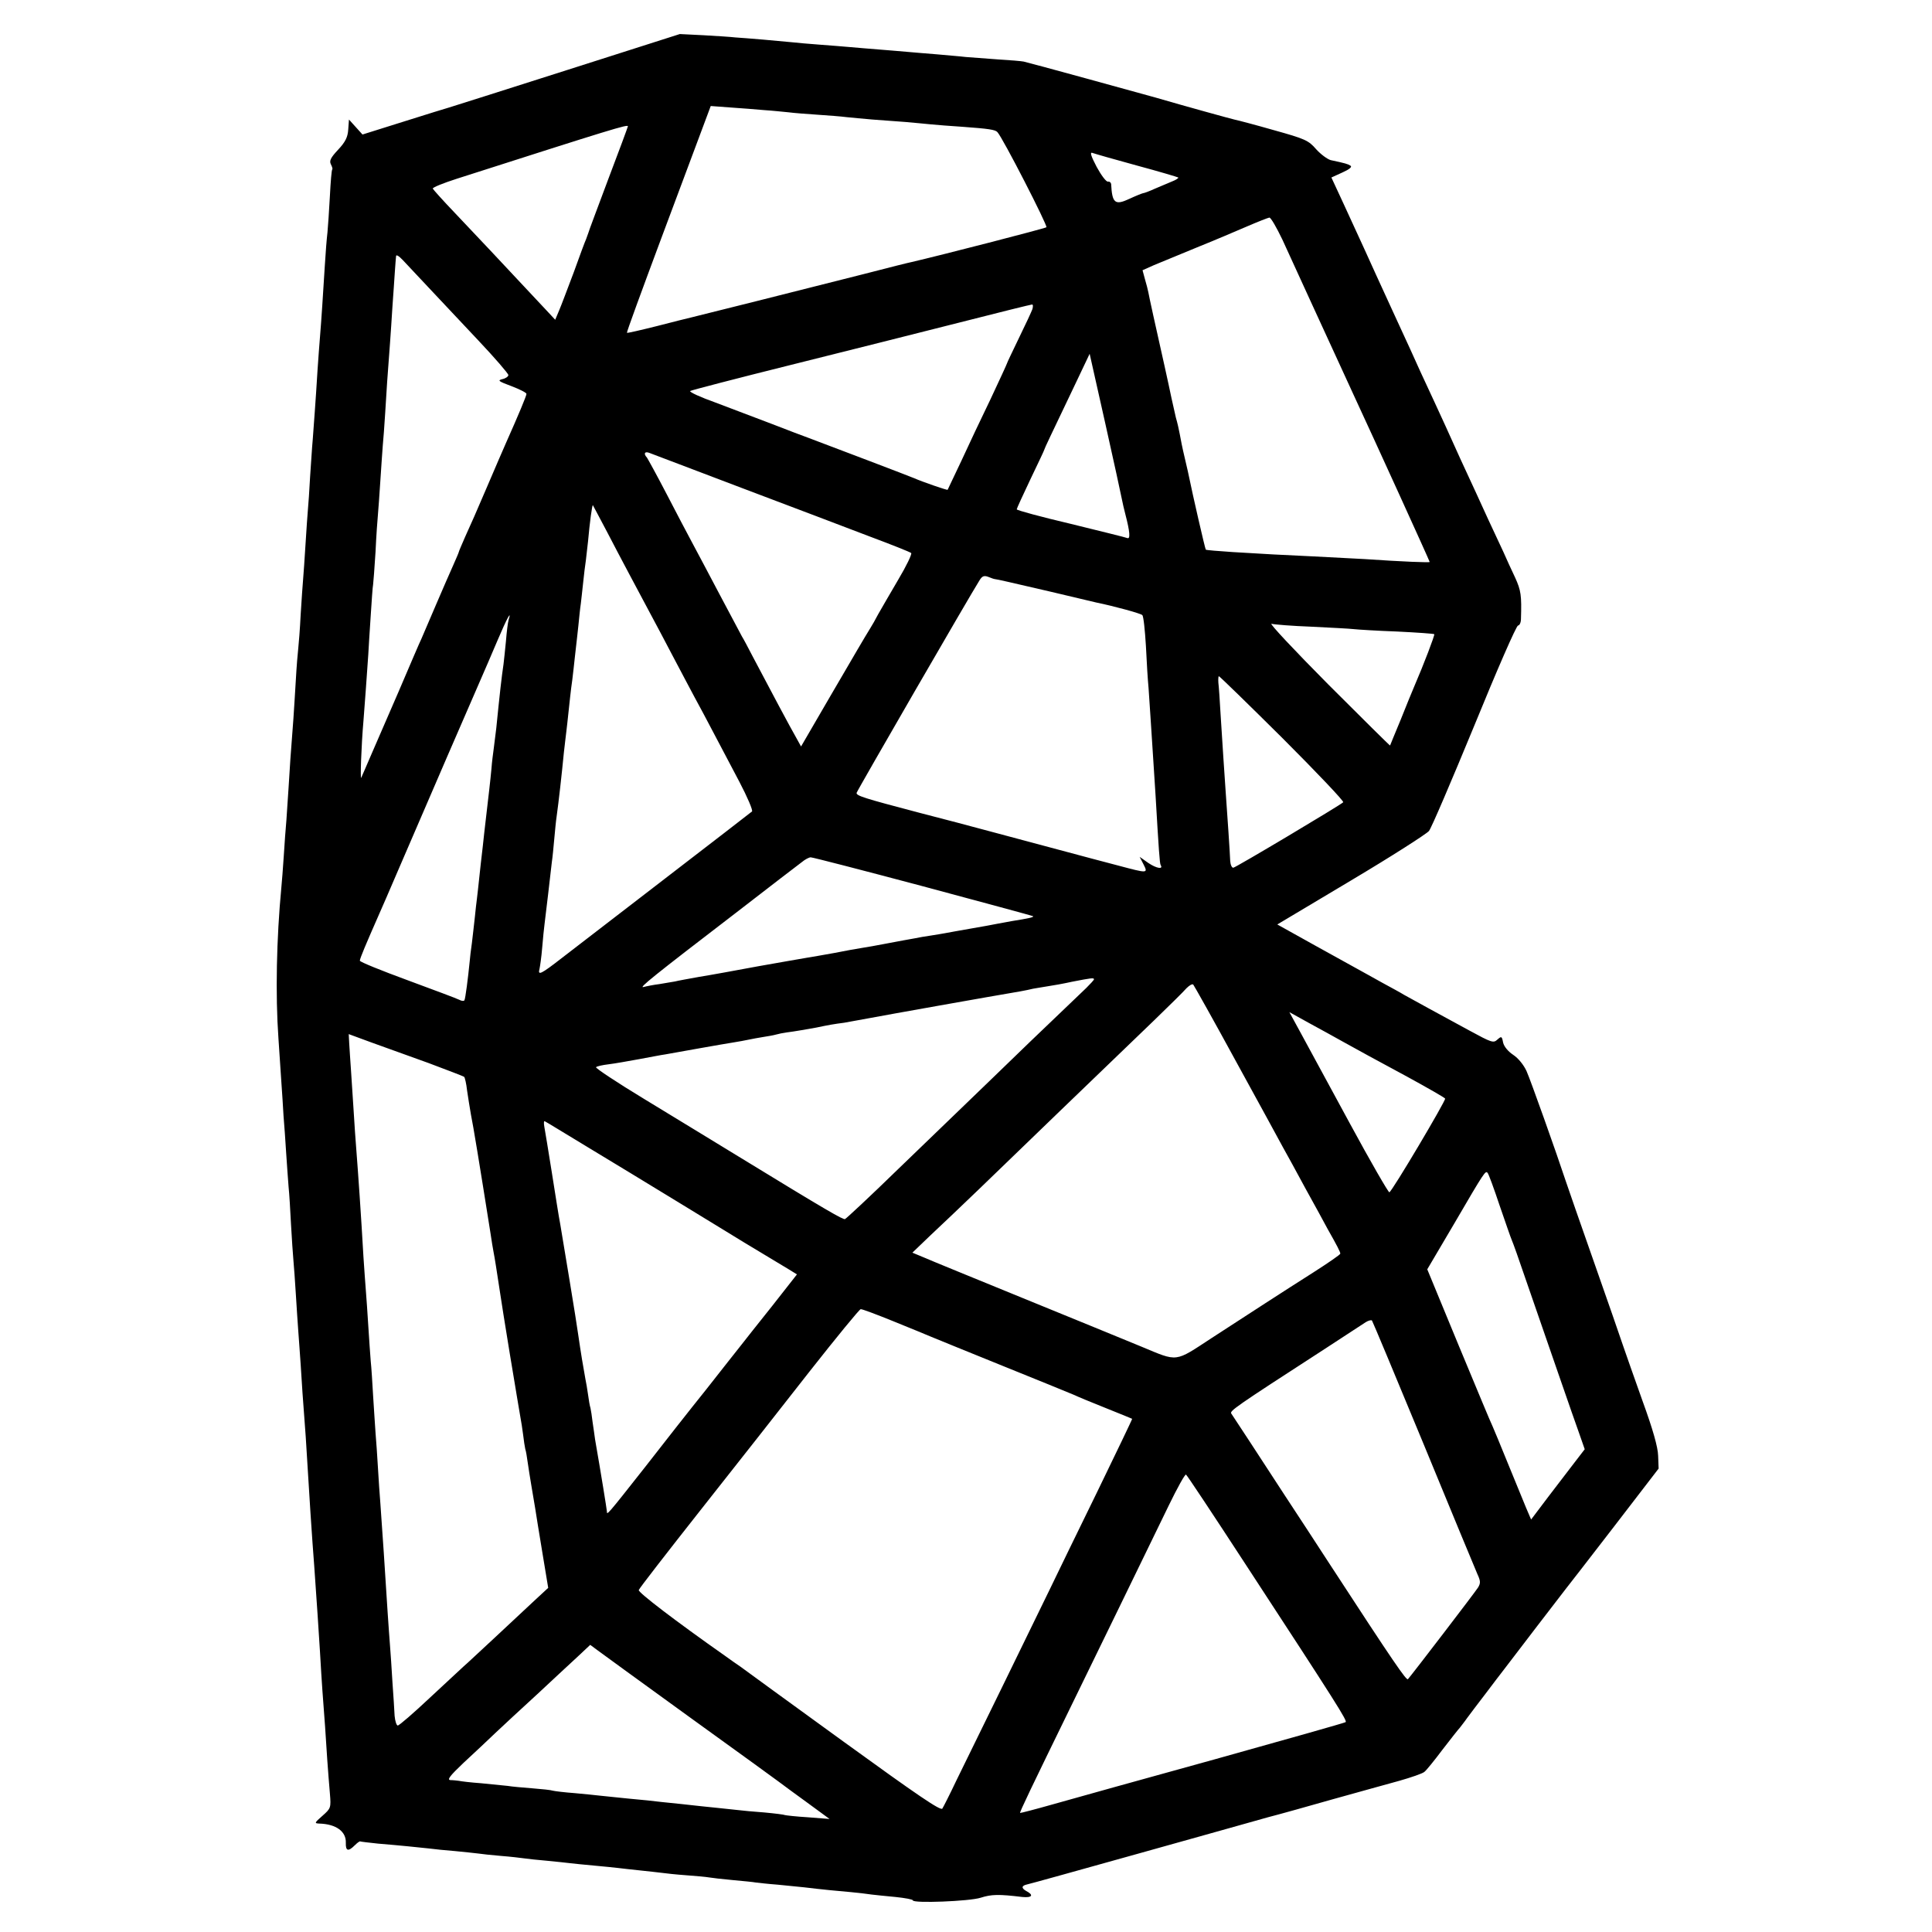 <?xml version="1.0" standalone="no"?>
<!DOCTYPE svg PUBLIC "-//W3C//DTD SVG 20010904//EN"
 "http://www.w3.org/TR/2001/REC-SVG-20010904/DTD/svg10.dtd">
<svg version="1.0" xmlns="http://www.w3.org/2000/svg"
 width="800pt" height="800pt" viewBox="0 0 800 800"
 preserveAspectRatio="xMidYMid meet">
<g transform="translate(0,800) scale(0.1,-0.1)"
fill="#000000" stroke="none">
<path d="M2345 7709 c-258 -82 -477 -152 -485 -154 -8 -2 -92 -28 -187 -58
l-172 -54 -28 31 -28 31 -3 -41 c-2 -32 -12 -52 -42 -84 -31 -33 -37 -46 -30
-60 5 -10 8 -19 6 -21 -3 -2 -7 -52 -10 -111 -3 -59 -8 -127 -10 -150 -3 -24
-8 -86 -11 -138 -8 -128 -14 -223 -20 -295 -3 -33 -7 -94 -10 -135 -8 -133
-16 -234 -20 -290 -3 -30 -7 -100 -11 -155 -3 -55 -7 -116 -9 -135 -2 -19 -6
-84 -10 -145 -4 -60 -8 -126 -10 -145 -2 -19 -6 -84 -10 -145 -3 -60 -8 -123
-10 -140 -2 -16 -7 -75 -10 -130 -3 -55 -8 -127 -10 -160 -11 -141 -16 -214
-20 -285 -3 -41 -7 -102 -9 -135 -3 -33 -8 -100 -11 -150 -3 -49 -8 -108 -10
-130 -20 -210 -25 -444 -12 -625 4 -58 9 -139 12 -180 3 -41 7 -104 9 -140 3
-36 8 -105 11 -155 3 -49 8 -112 10 -140 3 -27 7 -97 10 -155 3 -58 8 -125 10
-149 2 -24 7 -87 10 -140 3 -53 8 -121 10 -151 2 -30 7 -93 10 -140 5 -83 8
-128 21 -300 3 -47 7 -112 9 -145 7 -119 15 -237 19 -293 4 -50 8 -107 21
-297 2 -27 6 -97 10 -155 3 -58 8 -130 10 -160 8 -101 15 -204 20 -285 3 -44
8 -107 11 -141 5 -60 4 -62 -31 -93 -33 -29 -34 -31 -13 -32 70 -2 112 -33
110 -80 -1 -34 10 -37 37 -10 11 11 21 18 23 16 2 -1 35 -5 73 -9 97 -8 163
-15 210 -20 22 -3 72 -8 110 -11 39 -4 81 -8 95 -10 14 -2 57 -7 95 -10 39 -3
81 -8 95 -10 14 -2 57 -7 95 -10 39 -4 81 -8 95 -10 14 -2 59 -6 100 -10 41
-4 86 -8 100 -10 14 -2 54 -6 90 -10 36 -4 76 -8 90 -10 14 -2 59 -7 101 -10
42 -3 85 -7 95 -9 11 -2 55 -7 98 -11 43 -4 86 -8 95 -10 9 -1 50 -6 91 -9 41
-4 91 -9 110 -11 74 -9 137 -15 195 -20 33 -3 71 -8 85 -10 14 -2 58 -6 98
-10 39 -4 72 -10 72 -14 0 -13 235 -4 281 11 44 14 74 15 172 3 41 -4 49 8 16
25 -21 12 -19 22 4 27 7 1 215 59 462 128 248 69 488 137 535 150 47 12 168
46 270 75 102 28 225 63 274 76 49 14 96 30 104 37 8 6 42 48 75 92 34 44 66
85 72 91 5 7 19 24 30 40 11 15 45 60 75 99 30 40 66 87 80 105 36 48 239 312
253 330 7 8 96 124 199 257 l186 242 -2 53 c-1 36 -22 110 -65 228 -34 96 -71
200 -81 230 -10 30 -64 186 -120 345 -56 160 -108 308 -115 330 -41 124 -147
422 -164 460 -12 26 -34 53 -55 67 -21 14 -38 34 -42 51 -5 27 -7 27 -24 12
-16 -15 -24 -12 -116 38 -55 30 -130 71 -169 92 -38 21 -83 46 -100 55 -16 10
-57 32 -90 50 -33 18 -73 41 -90 50 -16 9 -101 56 -188 104 l-158 88 305 182
c168 100 313 193 323 205 10 12 94 209 188 437 93 228 174 414 181 414 6 0 12
12 12 28 3 97 0 117 -24 170 -15 31 -37 80 -49 107 -13 28 -41 88 -63 135 -21
47 -73 159 -115 250 -41 91 -89 197 -107 235 -18 39 -44 95 -58 125 -13 30
-64 141 -112 245 -48 105 -103 224 -121 265 -19 41 -57 124 -85 185 l-51 110
46 21 c29 13 41 23 33 28 -11 7 -21 10 -82 23 -14 4 -41 24 -60 45 -32 37 -46
43 -175 79 -77 22 -149 41 -160 43 -18 4 -210 57 -330 92 -68 19 -526 145
-546 149 -9 2 -57 6 -107 9 -49 4 -109 8 -133 10 -24 3 -78 7 -119 11 -41 3
-95 8 -120 10 -25 2 -79 7 -120 10 -41 3 -95 8 -120 10 -25 2 -81 7 -125 10
-44 3 -96 8 -115 10 -19 2 -73 7 -120 11 -47 4 -98 8 -115 9 -16 2 -75 6 -130
9 l-100 5 -470 -150z m820 -165 c33 -2 78 -7 100 -9 22 -3 76 -7 120 -10 44
-3 98 -7 120 -10 22 -2 70 -7 108 -10 37 -3 97 -7 135 -10 37 -3 85 -8 107
-10 22 -2 81 -7 130 -10 110 -8 136 -12 145 -22 22 -23 209 -388 203 -394 -6
-5 -445 -118 -558 -144 -11 -2 -99 -24 -195 -49 -252 -64 -702 -177 -720 -181
-8 -2 -71 -17 -139 -35 -68 -17 -124 -30 -125 -28 -2 2 62 176 141 388 79 212
158 422 175 468 l31 83 81 -6 c45 -3 108 -8 141 -11z m-565 -67 c0 -2 -36
-100 -81 -218 -44 -118 -82 -218 -83 -224 -2 -5 -6 -17 -9 -25 -4 -8 -27 -70
-51 -137 -25 -66 -52 -138 -61 -159 l-16 -38 -42 45 c-180 193 -305 325 -377
401 -47 49 -86 93 -88 97 -1 5 44 23 100 41 646 207 708 226 708 217z m2106
-162 c93 -25 170 -48 173 -50 2 -2 -9 -10 -25 -16 -16 -7 -48 -20 -71 -30 -24
-11 -46 -19 -50 -19 -5 -1 -30 -11 -58 -24 -58 -27 -70 -17 -74 62 -1 6 -6 11
-13 10 -7 -2 -28 26 -47 61 -23 44 -29 62 -18 58 8 -3 91 -27 183 -52z m604
-307 c23 -51 80 -174 125 -273 103 -225 130 -282 170 -370 79 -170 315 -688
315 -692 0 -3 -109 1 -270 12 -41 2 -136 7 -210 11 -154 7 -183 9 -335 18 -60
4 -110 8 -112 10 -3 2 -58 244 -67 290 -2 11 -11 51 -20 89 -9 37 -18 82 -21
100 -3 17 -10 48 -16 68 -5 21 -13 57 -18 80 -5 24 -18 85 -29 134 -38 169
-64 287 -67 305 -2 10 -8 34 -14 54 l-10 37 47 21 c26 11 106 44 177 73 72 29
166 69 210 88 44 19 85 35 91 36 6 1 30 -41 54 -91z m-3535 -199 c44 -47 136
-145 205 -218 69 -73 125 -138 125 -144 0 -6 -11 -14 -25 -17 -21 -5 -16 -9
38 -29 34 -13 62 -27 62 -32 0 -8 -34 -89 -83 -199 -11 -25 -48 -110 -82 -190
-34 -80 -74 -171 -89 -203 -14 -32 -26 -60 -26 -62 0 -2 -11 -28 -24 -57 -13
-29 -45 -102 -71 -163 -26 -60 -53 -123 -60 -140 -8 -16 -50 -115 -95 -220
-45 -104 -97 -224 -115 -265 -18 -41 -35 -82 -39 -90 -5 -15 0 133 9 235 4 52
15 197 20 275 1 25 6 97 10 160 4 63 8 121 10 130 1 8 6 69 10 135 3 66 8 136
10 155 2 19 6 82 10 140 4 58 8 123 10 145 2 22 7 83 10 135 5 89 10 159 20
290 2 30 7 98 10 150 4 52 8 118 10 145 2 28 4 56 5 64 0 8 11 2 28 -16 15
-16 63 -67 107 -114z m2500 -89 c-4 -11 -29 -65 -56 -120 -27 -56 -49 -102
-49 -104 0 -2 -31 -69 -68 -148 -38 -78 -93 -195 -122 -258 -30 -63 -55 -116
-56 -118 -1 -3 -105 33 -139 48 -18 8 -342 131 -435 166 -19 7 -89 33 -155 59
-66 25 -171 65 -232 88 -62 22 -110 44 -105 48 4 3 192 52 417 108 226 56 541
136 700 176 160 41 294 74 298 74 5 1 5 -8 2 -19z m370 -785 c3 -16 10 -46 15
-65 19 -73 21 -103 8 -98 -7 3 -113 29 -235 59 -123 29 -223 56 -223 60 0 3
26 60 57 125 31 65 58 121 58 124 1 5 22 49 130 275 l57 120 64 -285 c35 -157
66 -298 69 -315z m-1575 45 c201 -76 439 -166 530 -201 91 -34 169 -65 173
-69 4 -4 -20 -54 -54 -111 -33 -57 -71 -121 -83 -143 -11 -21 -25 -46 -31 -55
-29 -47 -62 -104 -170 -289 l-118 -203 -21 38 c-21 36 -110 203 -181 338 -17
33 -36 69 -43 80 -6 11 -48 90 -93 175 -45 85 -96 182 -114 215 -18 33 -65
123 -105 200 -40 77 -77 144 -81 150 -15 16 -10 27 9 20 9 -3 181 -69 382
-145z m-555 -185 c58 -112 122 -231 180 -340 18 -33 58 -109 90 -170 32 -60
72 -137 90 -170 18 -33 54 -100 80 -150 26 -49 74 -141 107 -203 33 -63 56
-117 52 -122 -5 -4 -166 -129 -359 -277 -192 -148 -386 -297 -430 -331 -85
-66 -99 -73 -91 -44 2 9 8 49 11 87 3 39 8 84 10 100 2 17 9 73 15 125 6 52
13 111 15 130 3 19 7 62 10 95 3 33 7 76 10 95 8 57 21 172 30 265 4 33 8 71
10 85 2 14 6 54 10 90 4 36 8 76 10 90 2 14 7 50 10 80 3 30 8 71 10 90 2 19
7 60 10 90 3 30 7 71 10 90 2 19 7 60 10 90 3 30 8 71 11 90 2 19 6 55 9 79 7
79 17 152 20 149 1 -2 28 -52 60 -113z m1605 -193 c10 -1 58 -12 230 -52 96
-23 182 -43 190 -45 69 -14 184 -45 190 -52 5 -4 11 -62 15 -128 3 -66 8 -145
11 -175 2 -30 6 -91 9 -135 3 -44 8 -120 11 -170 3 -49 7 -112 9 -140 13 -222
17 -281 21 -287 12 -19 -17 -14 -50 8 l-37 26 16 -31 c19 -38 19 -38 -105 -5
-52 14 -102 27 -110 29 -33 9 -322 86 -430 115 -63 17 -191 51 -285 75 -228
60 -260 70 -258 82 2 9 469 817 509 880 11 18 19 21 37 14 12 -5 24 -9 27 -9z
m-2014 -169 c-3 -10 -8 -49 -11 -88 -4 -38 -8 -81 -10 -95 -8 -53 -16 -125
-30 -265 -4 -33 -9 -72 -11 -88 -2 -15 -7 -51 -9 -80 -5 -54 -13 -120 -19
-172 -2 -16 -7 -59 -11 -95 -4 -36 -8 -76 -10 -90 -2 -14 -6 -54 -10 -90 -4
-36 -8 -76 -10 -90 -2 -14 -6 -50 -9 -80 -3 -30 -9 -77 -12 -105 -4 -27 -8
-61 -9 -75 -7 -71 -18 -156 -22 -162 -2 -4 -12 -3 -21 2 -9 5 -106 41 -214 81
-109 40 -198 76 -198 81 0 9 25 68 80 193 10 22 45 103 78 180 111 258 319
739 344 795 13 30 44 101 68 158 39 92 60 130 46 85z m3324 -28 c80 -4 159 -8
175 -10 17 -2 98 -7 180 -10 83 -4 152 -9 154 -11 3 -3 -43 -124 -84 -219 -7
-16 -32 -77 -55 -135 -24 -58 -44 -106 -44 -107 -1 -1 -116 113 -256 253 -140
141 -246 254 -235 251 11 -3 85 -9 165 -12z m-119 -462 c142 -142 255 -261
251 -265 -12 -12 -443 -269 -455 -271 -6 -1 -12 12 -13 28 -1 32 -12 192 -19
290 -5 74 -13 189 -21 320 -3 55 -7 112 -9 128 -1 15 0 27 2 27 3 0 122 -116
264 -257z m-1489 -613 c249 -67 454 -122 456 -124 3 -4 -19 -9 -88 -20 -19 -4
-46 -8 -60 -11 -14 -3 -63 -12 -110 -20 -47 -8 -95 -17 -106 -19 -12 -2 -39
-7 -60 -10 -22 -3 -50 -8 -64 -11 -14 -2 -36 -7 -50 -9 -14 -3 -50 -9 -80 -15
-30 -6 -71 -13 -90 -16 -19 -3 -71 -12 -115 -21 -44 -8 -96 -17 -115 -20 -19
-3 -109 -19 -200 -35 -91 -17 -201 -37 -245 -44 -44 -8 -89 -16 -100 -19 -11
-2 -40 -7 -65 -11 -25 -3 -54 -9 -65 -12 -23 -6 39 44 382 307 136 105 259
200 273 210 13 11 30 20 37 20 8 0 217 -54 465 -120z m708 -385 c0 -3 -15 -19
-32 -36 -18 -17 -122 -117 -232 -222 -109 -106 -229 -221 -266 -257 -37 -36
-163 -157 -280 -270 -116 -113 -216 -206 -221 -208 -8 -3 -73 34 -439 258
-102 62 -278 170 -392 239 -114 69 -204 129 -200 132 4 4 27 9 52 12 25 3 81
13 125 21 44 8 94 18 110 20 17 3 80 14 140 25 61 11 126 22 145 25 19 3 46 8
60 11 14 3 41 8 60 11 19 3 43 7 53 10 10 3 30 7 45 9 33 4 88 14 122 20 52
11 75 15 115 20 22 4 72 13 110 20 57 11 501 90 620 110 17 3 41 8 53 11 13 2
40 7 60 10 21 3 66 11 102 19 77 15 90 17 90 10z m588 -340 c93 -170 181 -330
194 -355 14 -25 56 -101 93 -170 38 -69 80 -145 93 -170 38 -67 52 -94 52
-101 0 -4 -51 -39 -112 -78 -126 -80 -260 -167 -420 -271 -156 -102 -138 -100
-292 -36 -72 30 -293 120 -491 201 -198 81 -382 156 -409 168 l-48 20 73 70
c41 38 133 126 205 195 133 129 515 497 723 697 63 61 123 120 134 133 12 12
24 19 28 15 4 -5 84 -147 177 -318z m442 82 c90 -50 109 -60 268 -146 84 -46
154 -86 156 -90 4 -7 -220 -385 -231 -388 -4 -1 -78 127 -163 284 -85 157
-177 326 -203 374 l-48 88 83 -46 c46 -25 108 -59 138 -76z m-3785 -89 c77
-29 143 -54 147 -57 3 -3 9 -28 12 -56 4 -27 11 -72 16 -100 9 -43 35 -201 80
-485 5 -36 12 -75 14 -86 5 -25 12 -71 27 -169 6 -38 12 -79 14 -90 5 -34 47
-289 50 -305 1 -8 6 -35 10 -60 4 -25 9 -54 11 -65 2 -11 7 -40 10 -65 3 -25
7 -52 9 -60 3 -8 7 -33 10 -55 3 -22 10 -65 15 -95 5 -30 12 -73 16 -95 3 -22
17 -105 30 -185 l24 -145 -53 -49 c-28 -26 -103 -96 -166 -155 -63 -58 -121
-113 -131 -121 -9 -8 -72 -67 -140 -130 -67 -63 -127 -115 -133 -115 -5 0 -11
18 -13 40 -1 22 -5 85 -9 140 -3 55 -8 123 -10 150 -2 28 -7 91 -10 140 -9
146 -23 355 -30 450 -3 33 -7 99 -10 147 -3 48 -7 113 -10 145 -2 32 -7 101
-10 153 -3 52 -7 118 -10 145 -2 28 -7 93 -10 145 -3 52 -8 118 -10 145 -2 28
-7 91 -10 140 -10 176 -22 347 -30 450 -3 33 -7 98 -10 145 -3 47 -8 123 -11
169 -3 46 -7 100 -8 121 l-2 38 95 -35 c53 -19 159 -57 236 -85z m655 -346
c91 -55 266 -161 390 -237 124 -76 241 -147 260 -159 20 -12 61 -37 93 -56 32
-19 73 -44 93 -56 l34 -21 -102 -130 c-57 -71 -115 -145 -130 -164 -15 -19
-80 -101 -145 -184 -66 -82 -179 -226 -252 -320 -160 -203 -158 -200 -158
-183 -1 11 -23 149 -49 298 -2 14 -6 45 -10 70 -3 25 -7 52 -9 60 -3 8 -7 33
-10 55 -3 22 -8 51 -11 65 -9 49 -19 109 -30 185 -5 41 -65 402 -74 455 -6 30
-21 127 -35 215 -14 88 -28 173 -31 189 -3 16 -2 26 2 23 5 -2 83 -50 174
-105z m3779 -242 c24 -69 46 -134 51 -145 5 -11 30 -81 55 -155 87 -251 202
-585 225 -648 l22 -63 -40 -52 c-22 -29 -72 -94 -111 -145 l-71 -94 -21 49
c-11 26 -45 109 -75 183 -30 74 -59 144 -64 155 -6 11 -68 161 -140 334 l-130
315 112 190 c126 216 129 220 138 209 4 -4 26 -64 49 -133z m-2510 -481 c69
-28 140 -57 156 -64 17 -7 149 -61 295 -120 146 -59 279 -113 295 -120 17 -8
77 -33 135 -56 58 -23 106 -43 108 -44 1 -1 -64 -136 -144 -301 -80 -164 -170
-348 -199 -409 -29 -60 -117 -240 -195 -400 -78 -159 -164 -335 -191 -390 -26
-55 -52 -106 -57 -114 -7 -10 -101 54 -406 275 -219 159 -412 299 -429 312
-18 12 -46 32 -64 45 -205 144 -362 264 -358 273 2 7 117 155 255 330 139 176
343 435 453 576 111 141 206 257 211 257 5 1 66 -22 135 -50z m2196 -509 c114
-278 215 -520 223 -539 13 -28 13 -37 2 -55 -12 -19 -273 -360 -290 -379 -6
-7 -56 65 -325 478 -54 83 -136 209 -183 280 -47 72 -114 175 -150 230 -36 55
-69 105 -73 111 -9 11 9 24 386 268 83 54 159 104 170 111 11 7 23 10 26 7 3
-4 99 -234 214 -512z m-739 -495 c385 -589 423 -650 416 -656 -4 -3 -248 -72
-542 -154 -294 -81 -595 -165 -669 -186 -74 -21 -136 -37 -137 -36 -3 2 46
104 211 442 94 192 299 614 405 832 35 72 67 130 71 127 4 -2 114 -168 245
-369z m-2301 -635 c193 -139 382 -276 420 -305 39 -28 90 -66 115 -84 l45 -33
-89 7 c-50 3 -92 8 -95 9 -3 2 -42 7 -86 11 -44 3 -93 8 -110 10 -16 2 -55 6
-85 9 -30 3 -98 10 -150 16 -52 5 -115 12 -140 15 -109 10 -177 18 -200 20
-14 2 -59 6 -100 10 -41 3 -82 8 -90 10 -8 3 -47 7 -86 10 -38 3 -85 7 -102
10 -18 2 -67 7 -110 11 -42 3 -84 8 -92 10 -8 1 -24 3 -35 3 -15 1 -2 18 55
72 41 38 100 93 130 122 31 29 109 102 175 162 65 61 141 131 169 157 l50 47
31 -23 c16 -12 188 -137 380 -276z"/>
</g>
</svg>
